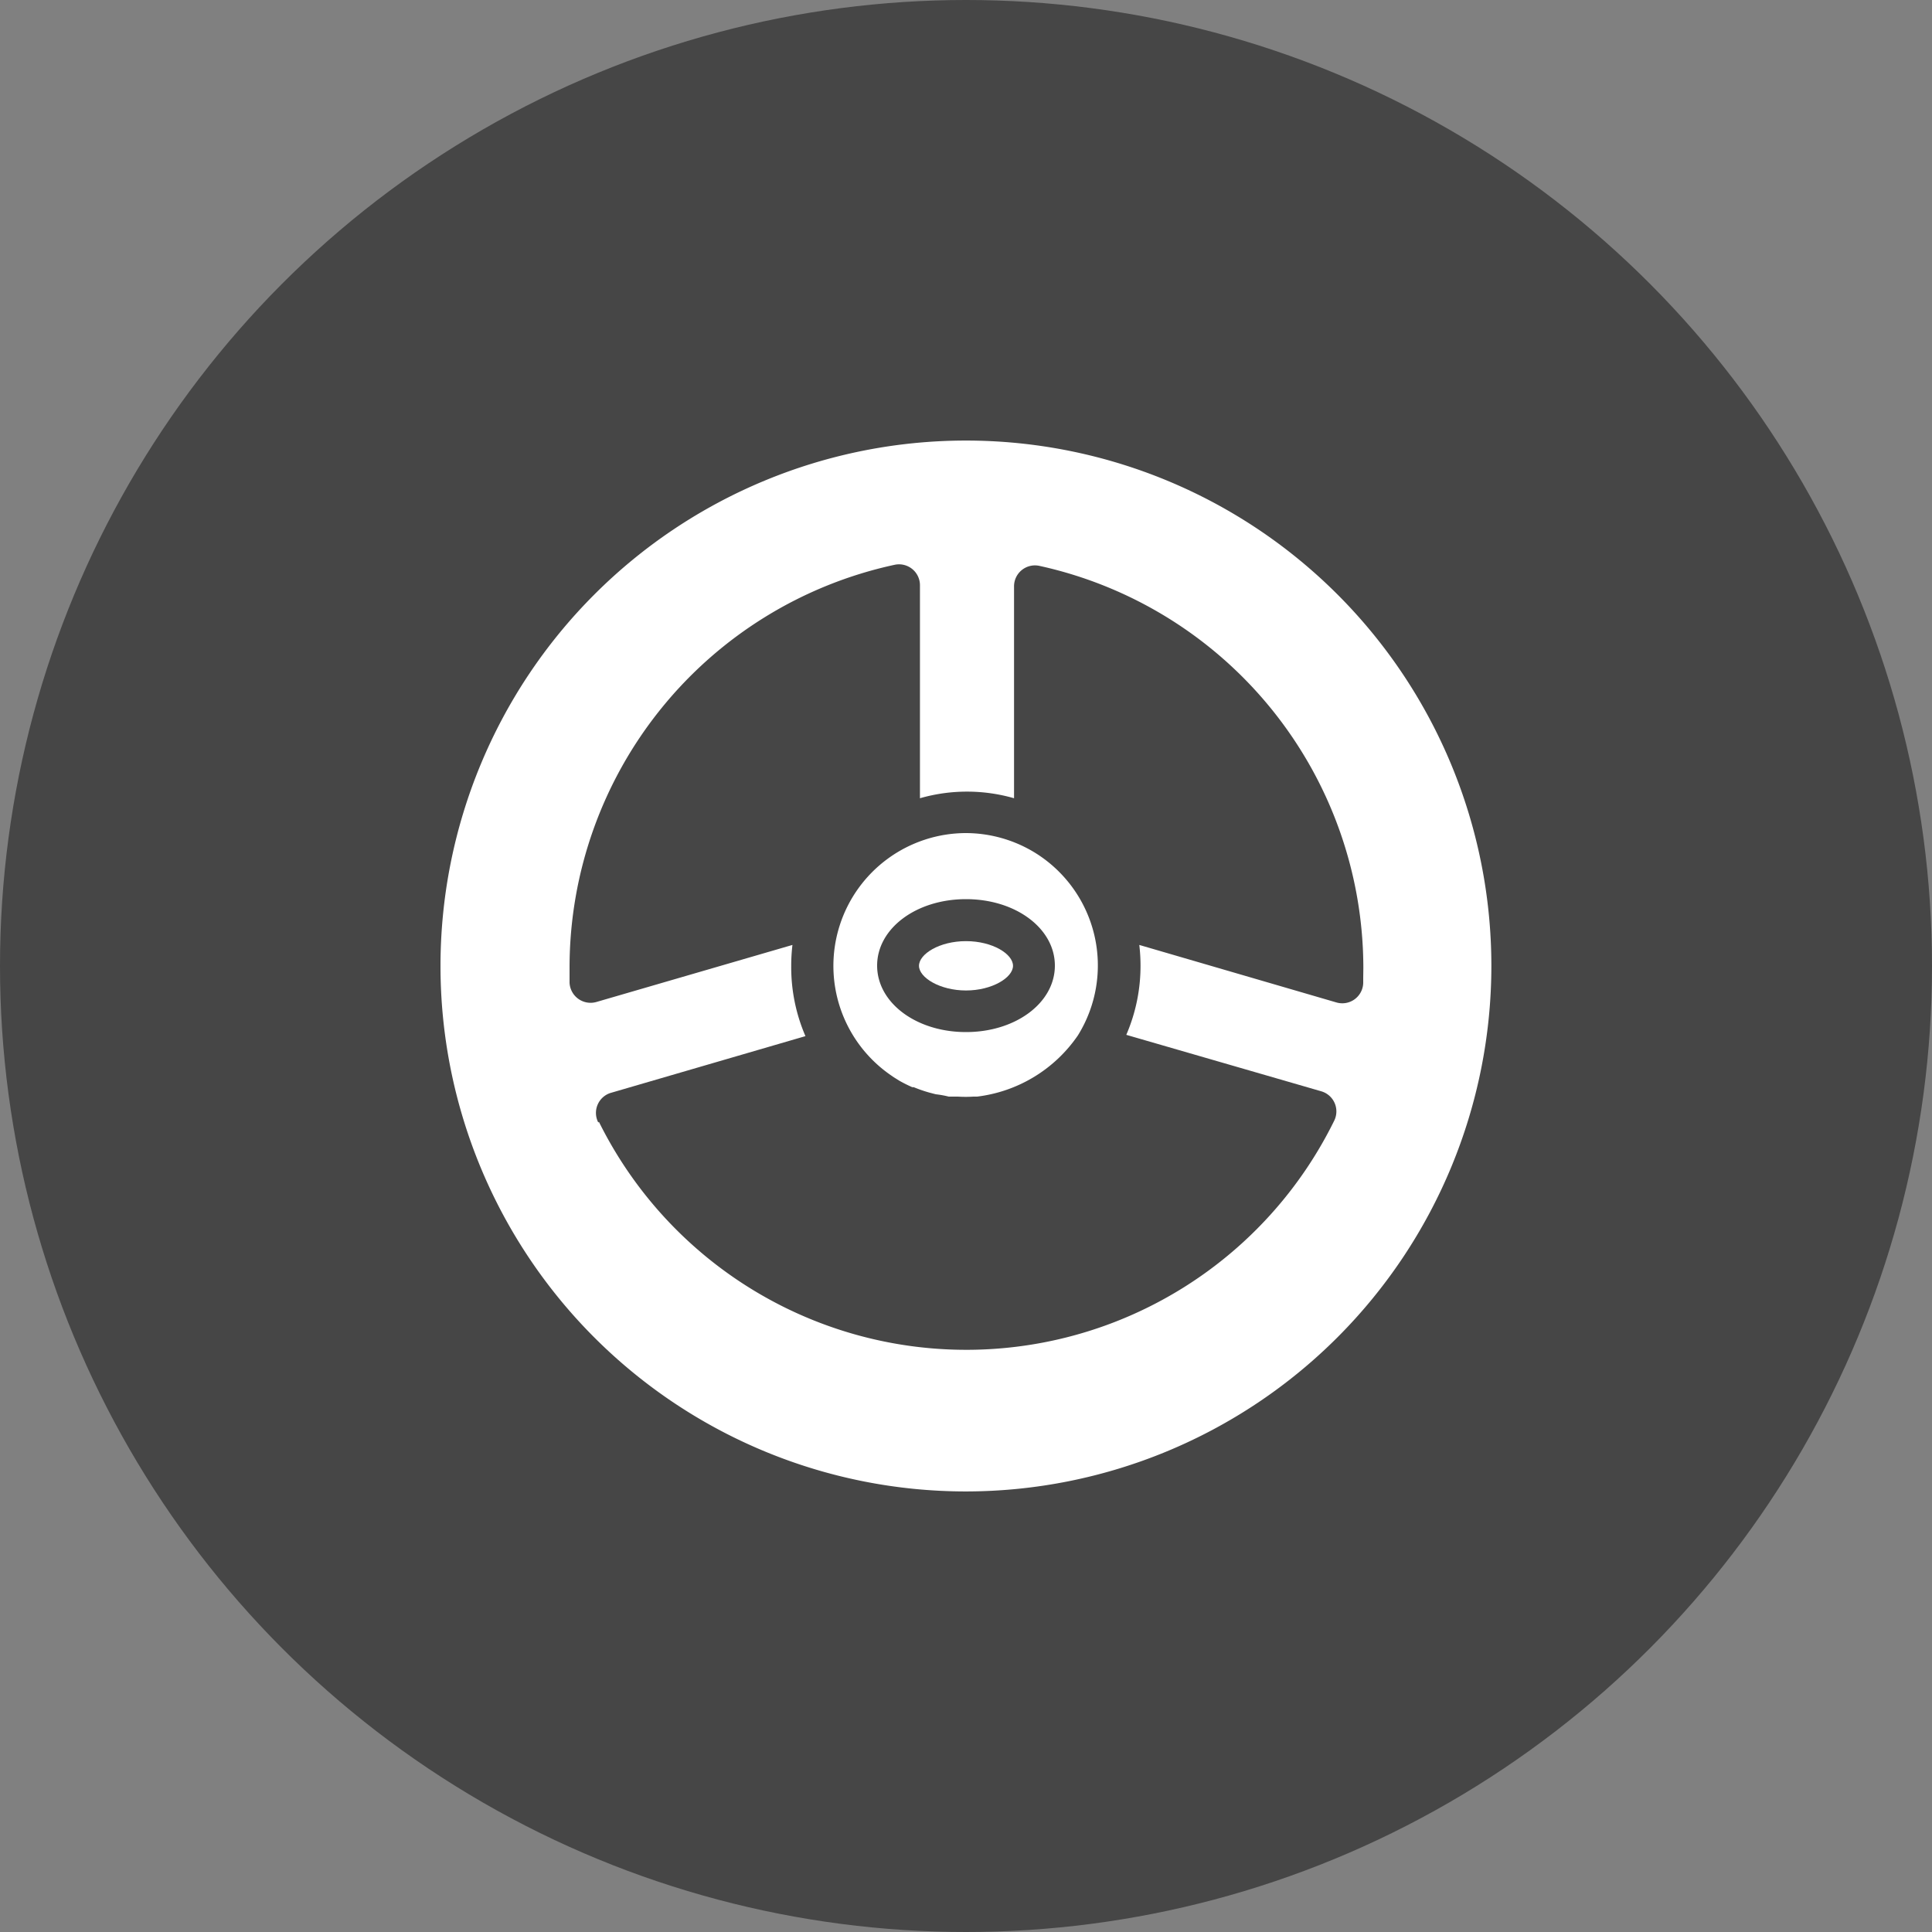 <svg xmlns="http://www.w3.org/2000/svg" xmlns:xlink="http://www.w3.org/1999/xlink" width="30" height="30" viewBox="0 0 30 30">
  <rect x="0" y="0" width="30" height="30" fill="#808080" stroke="none"/>
  <defs>
    <clipPath id="clip-path">
      <rect id="Rectangle_992" data-name="Rectangle 992" width="18" height="18" transform="translate(-0.136 -0.137)" fill="none" stroke="#707070" stroke-width="1"/>
    </clipPath>
  </defs>
  <g id="Formula_30" data-name="Formula 30" transform="translate(-202 -8206)">
    <circle id="Ellipse_8" data-name="Ellipse 8" cx="15" cy="15" r="15" transform="translate(202 8206)" fill="#464646"/>
    <g id="Mask_Group_21" data-name="Mask Group 21" transform="translate(208.136 8212.137)" clip-path="url(#clip-path)">
      <g id="steering-wheel" transform="translate(0.705 0.705)">
        <g id="Group_883" data-name="Group 883" transform="translate(6.097 6.094)">
          <g id="Group_882" data-name="Group 882">
            <path id="Path_610" data-name="Path 610" d="M12.857,10.021a2.059,2.059,0,0,0-1.08-.311h0a2.062,2.062,0,0,0-1.188,3.746l.065.045.088.055a2.169,2.169,0,0,0,.2.1h.023a2.132,2.132,0,0,0,.243.084l.1.026a1.5,1.5,0,0,1,.2.036h.143a1.9,1.9,0,0,0,.24,0h.058a2.221,2.221,0,0,0,1.565-.951A2.058,2.058,0,0,0,12.857,10.021ZM11.776,12.8c-.773,0-1.38-.455-1.38-1.032s.607-1.032,1.38-1.032,1.38.455,1.38,1.032S12.549,12.8,11.776,12.8Z" transform="translate(-9.714 -9.71)" fill="#fff"/>
          </g>
        </g>
        <g id="Group_885" data-name="Group 885" transform="translate(7.428 7.772)">
          <g id="Group_884" data-name="Group 884">
            <path id="Path_611" data-name="Path 611" d="M12.567,12.384c-.412,0-.73.2-.73.383s.325.383.73.383.73-.2.73-.383S12.979,12.384,12.567,12.384Z" transform="translate(-11.836 -12.384)" fill="#fff"/>
          </g>
        </g>
        <g id="Group_887" data-name="Group 887">
          <g id="Group_886" data-name="Group 886">
            <path id="Path_612" data-name="Path 612" d="M16.317,8.155a8.159,8.159,0,1,0-8.159,8.162,8.165,8.165,0,0,0,8.159-8.162Zm-1.99.188v.081a.325.325,0,0,1-.416.3L10.85,7.831a2.738,2.738,0,0,1,.019.325,2.7,2.7,0,0,1-.221,1.071l3.029.877a.325.325,0,0,1,.2.455,6.366,6.366,0,0,1-11.418.019l-.01.01a.325.325,0,0,1,.188-.458l3.029-.883a2.7,2.7,0,0,1-.221-1.091,2.73,2.73,0,0,1,.019-.325l-3.045.886a.327.327,0,0,1-.416-.3V8.162A6.4,6.4,0,0,1,7.051,1.928a.325.325,0,0,1,.393.325v3.3a2.649,2.649,0,0,1,1.461,0V2.269A.325.325,0,0,1,9.3,1.945a6.4,6.4,0,0,1,5.029,6.243Z" fill="#fff"/>
          </g>
        </g>
      </g>
    </g>
  </g>
</svg>
